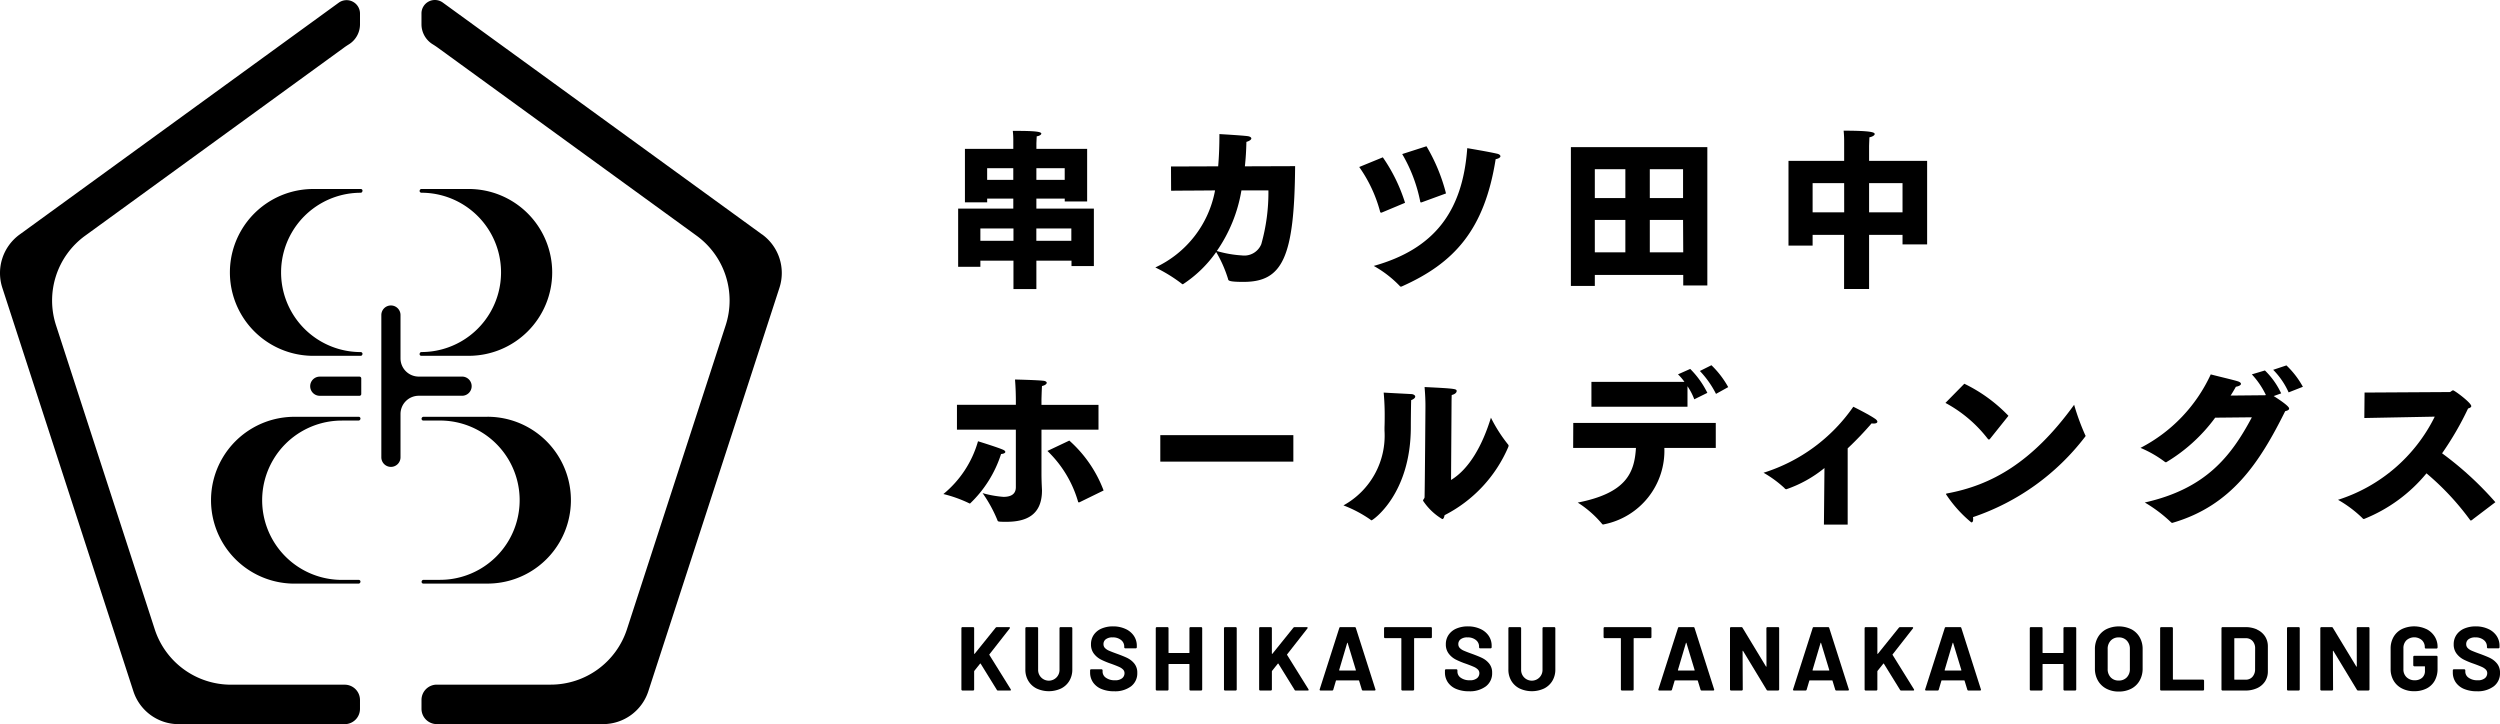 <svg xmlns="http://www.w3.org/2000/svg" width="200" height="57.933" viewBox="0 0 200 57.933">
  <g id="グループ_739" data-name="グループ 739" transform="translate(-4857.066 480.635)">
    <path id="パス_9865" data-name="パス 9865" d="M372.272,157.821c.075,0,.136-.089.136-.164a.136.136,0,0,0-.136-.136h-3.8a6.673,6.673,0,0,0,0,13.346h3.8c.075,0,.136-.089.136-.164a.146.146,0,0,0-.147-.136,6.372,6.372,0,0,1,.011-12.745" transform="translate(4513.659 -623.036)"/>
    <path id="パス_9866" data-name="パス 9866" d="M393.645,164.193a6.68,6.68,0,0,0-6.673-6.673h-3.8c-.075,0-.136.089-.136.164a.151.151,0,0,0,.152.136,6.372,6.372,0,0,1-.016,12.745c-.075,0-.136.09-.136.165a.136.136,0,0,0,.136.136h3.8a6.68,6.68,0,0,0,6.673-6.673" transform="translate(4507.597 -623.036)"/>
    <path id="パス_9867" data-name="パス 9867" d="M370.162,183.322h1.346a.162.162,0,0,0,.136-.163.137.137,0,0,0-.136-.137h-5.146a6.673,6.673,0,0,0,0,13.346h5.146a.162.162,0,0,0,.136-.163.136.136,0,0,0-.136-.136h-1.364a6.372,6.372,0,0,1,.017-12.745" transform="translate(4514.259 -630.313)"/>
    <path id="パス_9868" data-name="パス 9868" d="M388.531,183.021h-5.138a.163.163,0,0,0-.137.164.136.136,0,0,0,.137.136h1.344a6.372,6.372,0,1,1-.011,12.744h-1.332a.163.163,0,0,0-.136.164.136.136,0,0,0,.136.136h5.137a6.673,6.673,0,0,0,0-13.346" transform="translate(4507.535 -630.313)"/>
    <path id="パス_9869" data-name="パス 9869" d="M410.492,155.121l-25.541-18.551a1.074,1.074,0,0,0-1.705.869v.867a1.88,1.88,0,0,0,.908,1.607c.143.089.284.183.417.28l20.677,15.022a6.411,6.411,0,0,1,2.331,7.182l-7.892,24.3a6.415,6.415,0,0,1-6.116,4.439h-9.1a1.224,1.224,0,0,0-1.223,1.222v.713a1.225,1.225,0,0,0,1.223,1.223h13.294a3.811,3.811,0,0,0,3.633-2.64l10.485-32.265a3.811,3.811,0,0,0-1.389-4.272" transform="translate(4507.538 -617)"/>
    <path id="パス_9870" data-name="パス 9870" d="M364.28,136.5a1.069,1.069,0,0,0-1.118.088l-25.519,18.539a3.811,3.811,0,0,0-1.389,4.271l10.48,32.265a3.81,3.81,0,0,0,3.633,2.64h13.276a1.223,1.223,0,0,0,1.222-1.222v-.713a1.224,1.224,0,0,0-1.222-1.223h-9.084a6.415,6.415,0,0,1-6.116-4.438l-7.891-24.3a6.407,6.407,0,0,1,2.329-7.182L363.559,140.2c.127-.094.262-.185.4-.271a1.886,1.886,0,0,0,.907-1.607v-.864a1.069,1.069,0,0,0-.586-.957" transform="translate(4521 -617.005)"/>
    <path id="パス_9871" data-name="パス 9871" d="M371.556,180.059h3.177a.142.142,0,0,0,.142-.142v-1.25a.142.142,0,0,0-.142-.142h-3.177a.767.767,0,0,0,0,1.534" transform="translate(4511.092 -629.03)"/>
    <path id="パス_9872" data-name="パス 9872" d="M385.212,176.248h-3.467a1.458,1.458,0,0,1-1.458-1.458v-3.465a.767.767,0,0,0-1.534,0v11.38a.767.767,0,1,0,1.534,0v-3.465a1.458,1.458,0,0,1,1.458-1.458h3.467a.767.767,0,0,0,0-1.534" transform="translate(4508.82 -626.756)"/>
    <path id="パス_9873" data-name="パス 9873" d="M445.923,208.789a.04.04,0,0,1,.007-.05l1.617-2.066a.077.077,0,0,0,.014-.076c-.01-.022-.034-.033-.072-.033h-.957a.141.141,0,0,0-.109.05l-1.674,2.08a.031.031,0,0,1-.029.011c-.01,0-.015-.011-.015-.026v-2.029a.083.083,0,0,0-.024-.061.084.084,0,0,0-.061-.026h-.848a.084.084,0,0,0-.062.026.081.081,0,0,0-.025.061v4.9a.087.087,0,0,0,.087.087h.848a.084.084,0,0,0,.061-.026.086.086,0,0,0,.024-.061v-1.443a.105.105,0,0,1,.015-.043l.457-.573a.044.044,0,0,1,.029-.014.023.023,0,0,1,.021.014l1.29,2.088a.1.1,0,0,0,.1.059h.957c.048,0,.072-.017.072-.051a.3.3,0,0,0-.015-.051Z" transform="translate(4490.293 -637.03)"/>
    <path id="パス_9874" data-name="パス 9874" d="M454.511,206.564h-.848a.084.084,0,0,0-.061.026.081.081,0,0,0-.025.061v3.312a.856.856,0,1,1-1.711,0v-3.312a.082.082,0,0,0-.026-.061.083.083,0,0,0-.061-.026h-.848a.084.084,0,0,0-.061.026.081.081,0,0,0-.025.061v3.3a1.739,1.739,0,0,0,.235.91,1.6,1.6,0,0,0,.66.612,2.322,2.322,0,0,0,1.965,0,1.6,1.6,0,0,0,.66-.612,1.739,1.739,0,0,0,.236-.91v-3.3a.082.082,0,0,0-.026-.061.083.083,0,0,0-.061-.026" transform="translate(4488.25 -637.03)"/>
    <path id="パス_9875" data-name="パス 9875" d="M461.1,209.027c-.2-.1-.465-.207-.808-.334q-.464-.166-.685-.264a.983.983,0,0,1-.333-.221.434.434,0,0,1-.113-.3.469.469,0,0,1,.193-.4.858.858,0,0,1,.532-.145,1.024,1.024,0,0,1,.685.214.657.657,0,0,1,.25.518v.058a.087.087,0,0,0,.087.087h.833a.082.082,0,0,0,.061-.026.085.085,0,0,0,.025-.061v-.109a1.4,1.4,0,0,0-.243-.815,1.594,1.594,0,0,0-.673-.547,2.35,2.35,0,0,0-.982-.2,2.29,2.29,0,0,0-.921.174,1.429,1.429,0,0,0-.623.5,1.312,1.312,0,0,0-.224.761,1.193,1.193,0,0,0,.229.743,1.664,1.664,0,0,0,.565.475,6.282,6.282,0,0,0,.823.34q.434.159.634.25a1.035,1.035,0,0,1,.315.21.406.406,0,0,1,.116.294.51.51,0,0,1-.188.4.855.855,0,0,1-.572.164,1.186,1.186,0,0,1-.725-.2.591.591,0,0,1-.269-.49V210a.087.087,0,0,0-.087-.087h-.825a.085.085,0,0,0-.063.026.084.084,0,0,0-.024.061v.16a1.385,1.385,0,0,0,.235.8,1.5,1.5,0,0,0,.67.53,2.585,2.585,0,0,0,1.015.184,2.129,2.129,0,0,0,1.355-.395,1.3,1.3,0,0,0,.5-1.077,1.133,1.133,0,0,0-.236-.743,1.628,1.628,0,0,0-.53-.431" transform="translate(4486.184 -637.007)"/>
    <path id="パス_9876" data-name="パス 9876" d="M469.069,206.564h-.848a.087.087,0,0,0-.086.087V208.6a.032.032,0,0,1-.036.036h-1.6a.032.032,0,0,1-.037-.036v-1.949a.086.086,0,0,0-.024-.061.085.085,0,0,0-.062-.026h-.848a.082.082,0,0,0-.062.026.081.081,0,0,0-.025.061v4.9a.084.084,0,0,0,.025.061.082.082,0,0,0,.062.025h.848a.084.084,0,0,0,.062-.025.089.089,0,0,0,.024-.061v-2a.033.033,0,0,1,.037-.037h1.6a.033.033,0,0,1,.036.037v2a.087.087,0,0,0,.025.061.084.084,0,0,0,.061.025h.848a.082.082,0,0,0,.061-.025.084.084,0,0,0,.026-.061v-4.9a.082.082,0,0,0-.026-.061.083.083,0,0,0-.061-.026" transform="translate(4484.086 -637.03)"/>
    <path id="パス_9877" data-name="パス 9877" d="M474.011,206.564h-.848a.085.085,0,0,0-.062.026.083.083,0,0,0-.024.061v4.9a.086.086,0,0,0,.024.061.084.084,0,0,0,.062.025h.848a.083.083,0,0,0,.061-.025.086.086,0,0,0,.025-.061v-4.9a.087.087,0,0,0-.086-.087" transform="translate(4481.907 -637.03)"/>
    <path id="パス_9878" data-name="パス 9878" d="M479.25,208.789a.04.04,0,0,1,.007-.05l1.617-2.066a.077.077,0,0,0,.014-.076c-.01-.022-.034-.033-.072-.033h-.957a.141.141,0,0,0-.109.05l-1.674,2.08a.031.031,0,0,1-.029.011q-.015,0-.015-.026v-2.029a.085.085,0,0,0-.086-.087H477.1a.083.083,0,0,0-.062.026.081.081,0,0,0-.025.061v4.9a.087.087,0,0,0,.087.087h.848a.084.084,0,0,0,.061-.026.086.086,0,0,0,.024-.061v-1.443a.105.105,0,0,1,.015-.043l.457-.573a.044.044,0,0,1,.029-.014.023.023,0,0,1,.021.014l1.29,2.088a.1.1,0,0,0,.1.059h.957c.048,0,.072-.017.072-.051a.3.3,0,0,0-.015-.051Z" transform="translate(4480.784 -637.03)"/>
    <path id="パス_9879" data-name="パス 9879" d="M486.684,206.636a.091.091,0,0,0-.094-.072h-1.138a.09.09,0,0,0-.094.072l-1.566,4.9a.078.078,0,0,0,.007.076.081.081,0,0,0,.065.025h.921a.091.091,0,0,0,.094-.073l.21-.71c.009-.019.021-.029.036-.029h1.783c.014,0,.026.01.036.029l.217.71a.091.091,0,0,0,.094.073h.92c.054,0,.08-.021.08-.065a.079.079,0,0,0-.008-.036Zm-.029,3.4h-1.276c-.024,0-.034-.015-.029-.044l.637-2.153a.036.036,0,0,1,.022-.026q.015,0,.021.026l.653,2.153c.009.029,0,.044-.029.044" transform="translate(4478.851 -637.03)"/>
    <path id="パス_9880" data-name="パス 9880" d="M494.736,206.564h-3.653a.087.087,0,0,0-.086.087v.71a.086.086,0,0,0,.086.087h1.261a.033.033,0,0,1,.037.036v4.066a.086.086,0,0,0,.024.061.084.084,0,0,0,.062.025h.848a.082.082,0,0,0,.062-.025.087.087,0,0,0,.025-.061v-4.066a.032.032,0,0,1,.037-.036h1.3a.083.083,0,0,0,.061-.026.084.084,0,0,0,.025-.061v-.71a.084.084,0,0,0-.025-.061.083.083,0,0,0-.061-.026" transform="translate(4476.793 -637.03)"/>
    <path id="パス_9881" data-name="パス 9881" d="M500.822,209.027c-.2-.1-.465-.207-.808-.334q-.464-.166-.685-.264a.985.985,0,0,1-.333-.221.434.434,0,0,1-.113-.3.469.469,0,0,1,.193-.4.858.858,0,0,1,.532-.145,1.024,1.024,0,0,1,.685.214.657.657,0,0,1,.25.518v.058a.087.087,0,0,0,.087.087h.833a.082.082,0,0,0,.062-.026.085.085,0,0,0,.025-.061v-.109a1.4,1.4,0,0,0-.243-.815,1.594,1.594,0,0,0-.673-.547,2.349,2.349,0,0,0-.982-.2,2.29,2.29,0,0,0-.921.174,1.43,1.43,0,0,0-.623.5,1.312,1.312,0,0,0-.224.761,1.193,1.193,0,0,0,.229.743,1.665,1.665,0,0,0,.565.475,6.282,6.282,0,0,0,.823.34q.434.159.634.25a1.035,1.035,0,0,1,.315.21.406.406,0,0,1,.116.294.511.511,0,0,1-.188.4.855.855,0,0,1-.573.164,1.186,1.186,0,0,1-.725-.2.592.592,0,0,1-.269-.49V210a.087.087,0,0,0-.087-.087H497.9a.085.085,0,0,0-.063.026.083.083,0,0,0-.024.061v.16a1.386,1.386,0,0,0,.235.8,1.5,1.5,0,0,0,.67.53,2.585,2.585,0,0,0,1.015.184,2.129,2.129,0,0,0,1.355-.395,1.3,1.3,0,0,0,.5-1.077,1.133,1.133,0,0,0-.236-.743,1.628,1.628,0,0,0-.53-.431" transform="translate(4474.849 -637.007)"/>
    <path id="パス_9882" data-name="パス 9882" d="M508.578,206.564h-.848a.087.087,0,0,0-.086.087v3.312a.856.856,0,1,1-1.711,0v-3.312a.082.082,0,0,0-.026-.061.083.083,0,0,0-.062-.026H505a.084.084,0,0,0-.061.026.081.081,0,0,0-.025.061v3.3a1.739,1.739,0,0,0,.235.91,1.6,1.6,0,0,0,.66.612,2.322,2.322,0,0,0,1.965,0,1.6,1.6,0,0,0,.66-.612,1.74,1.74,0,0,0,.236-.91v-3.3a.082.082,0,0,0-.026-.061.083.083,0,0,0-.061-.026" transform="translate(4472.823 -637.03)"/>
    <path id="パス_9883" data-name="パス 9883" d="M519.31,206.564h-3.653a.087.087,0,0,0-.086.087v.71a.086.086,0,0,0,.086.087h1.261a.033.033,0,0,1,.037.036v4.066a.084.084,0,0,0,.025.061.081.081,0,0,0,.061.025h.848a.082.082,0,0,0,.062-.025.087.087,0,0,0,.025-.061v-4.066a.032.032,0,0,1,.037-.036h1.3a.083.083,0,0,0,.062-.026.084.084,0,0,0,.025-.061v-.71a.084.084,0,0,0-.025-.061.083.083,0,0,0-.062-.026" transform="translate(4469.782 -637.03)"/>
    <path id="パス_9884" data-name="パス 9884" d="M524.6,206.636a.091.091,0,0,0-.094-.072h-1.138a.09.09,0,0,0-.094.072l-1.566,4.9a.078.078,0,0,0,.007.076.08.08,0,0,0,.065.025h.92a.091.091,0,0,0,.094-.073l.21-.71c.009-.019.021-.029.036-.029h1.783c.014,0,.026.01.036.029l.217.71a.091.091,0,0,0,.094.073h.921c.054,0,.08-.021.08-.065a.078.078,0,0,0-.008-.036Zm-.029,3.4H523.3c-.024,0-.034-.015-.029-.044l.637-2.153a.036.036,0,0,1,.022-.026c.01,0,.016.006.021.026l.653,2.153c.01.029,0,.044-.029.044" transform="translate(4468.031 -637.03)"/>
    <path id="パス_9885" data-name="パス 9885" d="M533.567,206.564h-.848a.084.084,0,0,0-.061.026.081.081,0,0,0-.025.061l.007,3.044c0,.019-.005.03-.014.033s-.019,0-.029-.018l-1.87-3.088a.1.1,0,0,0-.1-.058h-.819a.082.082,0,0,0-.062.026.081.081,0,0,0-.025.061v4.9a.084.084,0,0,0,.025.061.082.082,0,0,0,.062.025h.848a.084.084,0,0,0,.062-.025.089.089,0,0,0,.024-.061l-.014-3.059c0-.02,0-.031.014-.033s.02,0,.029.018l1.877,3.1a.1.1,0,0,0,.1.058h.819a.083.083,0,0,0,.061-.025.085.085,0,0,0,.026-.061v-4.9a.082.082,0,0,0-.026-.061.083.083,0,0,0-.061-.026" transform="translate(4465.745 -637.03)"/>
    <path id="パス_9886" data-name="パス 9886" d="M539.676,206.636a.091.091,0,0,0-.094-.072h-1.138a.09.09,0,0,0-.094.072l-1.566,4.9a.078.078,0,0,0,.007.076.08.08,0,0,0,.065.025h.92a.091.091,0,0,0,.094-.073l.21-.71c.009-.019.021-.029.036-.029H539.9c.014,0,.026.01.036.029l.217.71a.091.091,0,0,0,.094.073h.921c.054,0,.08-.021.08-.065a.079.079,0,0,0-.008-.036Zm-.029,3.4h-1.276c-.024,0-.034-.015-.029-.044l.638-2.153a.036.036,0,0,1,.022-.026c.01,0,.016.006.021.026l.653,2.153c.009.029,0,.044-.029.044" transform="translate(4463.73 -637.03)"/>
    <path id="パス_9887" data-name="パス 9887" d="M547.029,208.789a.04.04,0,0,1,.007-.05l1.617-2.066a.077.077,0,0,0,.014-.076c-.01-.022-.034-.033-.072-.033h-.957a.141.141,0,0,0-.109.05l-1.674,2.08a.031.031,0,0,1-.029.011c-.01,0-.015-.011-.015-.026v-2.029a.086.086,0,0,0-.086-.087h-.848a.084.084,0,0,0-.062.026.081.081,0,0,0-.025.061v4.9a.087.087,0,0,0,.087.087h.848a.084.084,0,0,0,.061-.026.086.086,0,0,0,.024-.061v-1.443a.1.1,0,0,1,.015-.043l.457-.573a.044.044,0,0,1,.029-.014.023.023,0,0,1,.021.014l1.29,2.088a.1.1,0,0,0,.1.059h.957c.048,0,.072-.017.072-.051a.3.3,0,0,0-.015-.051Z" transform="translate(4461.445 -637.03)"/>
    <path id="パス_9888" data-name="パス 9888" d="M554.463,206.636a.091.091,0,0,0-.094-.072h-1.138a.09.09,0,0,0-.094.072l-1.566,4.9a.078.078,0,0,0,.007.076.08.08,0,0,0,.065.025h.92a.091.091,0,0,0,.094-.073l.21-.71c.009-.019.021-.029.036-.029h1.783c.014,0,.026.01.036.029l.217.71a.091.091,0,0,0,.094.073h.921c.054,0,.08-.021.08-.065a.078.078,0,0,0-.008-.036Zm-.029,3.4h-1.276c-.024,0-.034-.015-.029-.044l.637-2.153a.036.036,0,0,1,.022-.026c.01,0,.016.006.021.026l.653,2.153c.01.029,0,.044-.029.044" transform="translate(4459.511 -637.03)"/>
    <path id="パス_9889" data-name="パス 9889" d="M566.909,206.564h-.848a.084.084,0,0,0-.062.026.081.081,0,0,0-.025.061V208.6a.032.032,0,0,1-.036.036h-1.6a.032.032,0,0,1-.037-.036v-1.949a.086.086,0,0,0-.024-.061.085.085,0,0,0-.062-.026h-.848a.083.083,0,0,0-.062.026.082.082,0,0,0-.025.061v4.9a.084.084,0,0,0,.025.061.082.082,0,0,0,.062.025h.848a.084.084,0,0,0,.062-.025.089.089,0,0,0,.024-.061v-2a.033.033,0,0,1,.037-.037h1.6a.033.033,0,0,1,.036.037v2a.085.085,0,0,0,.087.086h.848a.083.083,0,0,0,.061-.025.085.085,0,0,0,.026-.061v-4.9a.082.082,0,0,0-.026-.061.083.083,0,0,0-.061-.026" transform="translate(4456.169 -637.03)"/>
    <path id="パス_9890" data-name="パス 9890" d="M573.48,206.711a2.309,2.309,0,0,0-2,0,1.646,1.646,0,0,0-.67.642,1.862,1.862,0,0,0-.239.949v1.552a1.9,1.9,0,0,0,.239.961,1.663,1.663,0,0,0,.67.649,2.078,2.078,0,0,0,1,.232,2.115,2.115,0,0,0,1-.228,1.627,1.627,0,0,0,.67-.65,1.912,1.912,0,0,0,.239-.963V208.3a1.862,1.862,0,0,0-.239-.949,1.644,1.644,0,0,0-.67-.642m-.112,3.179a.926.926,0,0,1-.247.674.857.857,0,0,1-.645.253.846.846,0,0,1-.641-.253.933.933,0,0,1-.243-.674V208.3a.946.946,0,0,1,.243-.678.841.841,0,0,1,.641-.257.85.85,0,0,1,.649.257.946.946,0,0,1,.243.678Z" transform="translate(4454.088 -637.007)"/>
    <path id="パス_9891" data-name="パス 9891" d="M581.3,210.761h-2.37a.032.032,0,0,1-.036-.036v-4.073a.085.085,0,0,0-.086-.087h-.848a.086.086,0,0,0-.062.025.084.084,0,0,0-.025.062v4.9a.081.081,0,0,0,.025.061.083.083,0,0,0,.062.026H581.3a.083.083,0,0,0,.062-.026.082.082,0,0,0,.026-.061v-.7a.082.082,0,0,0-.026-.061.083.083,0,0,0-.062-.026" transform="translate(4452.004 -637.03)"/>
    <path id="パス_9892" data-name="パス 9892" d="M587.59,206.757a2.223,2.223,0,0,0-.953-.192h-1.812a.085.085,0,0,0-.087.086v4.9a.082.082,0,0,0,.025.061.085.085,0,0,0,.062.026h1.812a2.223,2.223,0,0,0,.953-.192,1.486,1.486,0,0,0,.634-.54,1.45,1.45,0,0,0,.225-.8v-2a1.448,1.448,0,0,0-.225-.8,1.483,1.483,0,0,0-.634-.54m-.163,3.178a.883.883,0,0,1-.214.6.7.7,0,0,1-.54.225H585.8a.032.032,0,0,1-.036-.036v-3.247a.032.032,0,0,1,.036-.036h.869a.719.719,0,0,1,.555.224.857.857,0,0,1,.207.6Z" transform="translate(4450.046 -637.03)"/>
    <path id="パス_9893" data-name="パス 9893" d="M593.006,206.564h-.848a.085.085,0,0,0-.062.026.084.084,0,0,0-.024.061v4.9a.086.086,0,0,0,.024.061.084.084,0,0,0,.062.025h.848a.083.083,0,0,0,.061-.025.087.087,0,0,0,.025-.061v-4.9a.084.084,0,0,0-.025-.061.083.083,0,0,0-.061-.026" transform="translate(4447.954 -637.03)"/>
    <path id="パス_9894" data-name="パス 9894" d="M599.651,206.564H598.8a.084.084,0,0,0-.061.026.081.081,0,0,0-.025.061l.007,3.044c0,.019-.005.03-.014.033s-.019,0-.029-.018l-1.87-3.088a.1.1,0,0,0-.1-.058h-.819a.082.082,0,0,0-.062.026.081.081,0,0,0-.025.061v4.9a.083.083,0,0,0,.025.061.082.082,0,0,0,.062.025h.848a.084.084,0,0,0,.062-.025.089.089,0,0,0,.024-.061l-.014-3.059c0-.02,0-.031.014-.033s.02,0,.029.018l1.877,3.1a.1.1,0,0,0,.1.058h.819a.083.083,0,0,0,.062-.025.084.084,0,0,0,.026-.061v-4.9a.082.082,0,0,0-.026-.061.083.083,0,0,0-.062-.026" transform="translate(4446.889 -637.03)"/>
    <path id="パス_9895" data-name="パス 9895" d="M606.532,206.7a2.3,2.3,0,0,0-1.961,0,1.6,1.6,0,0,0-.663.627,1.837,1.837,0,0,0-.235.935v1.624a1.81,1.81,0,0,0,.235.931,1.624,1.624,0,0,0,.663.627,2.088,2.088,0,0,0,.986.225,2.157,2.157,0,0,0,.982-.214,1.541,1.541,0,0,0,.656-.62,1.9,1.9,0,0,0,.232-.957v-.956a.088.088,0,0,0-.087-.087h-1.769a.088.088,0,0,0-.087.087v.667a.088.088,0,0,0,.087.087h.812a.032.032,0,0,1,.036.036v.327a.705.705,0,0,1-.224.554.872.872,0,0,1-.6.2.9.9,0,0,1-.645-.243.838.838,0,0,1-.254-.634v-1.682a.872.872,0,0,1,.236-.634.938.938,0,0,1,1.243-.015.759.759,0,0,1,.232.562v.022a.084.084,0,0,0,.025.061.082.082,0,0,0,.062.026h.848a.083.083,0,0,0,.061-.026.082.082,0,0,0,.026-.061v-.051a1.521,1.521,0,0,0-.236-.83,1.652,1.652,0,0,0-.66-.591" transform="translate(4444.643 -637.007)"/>
    <path id="パス_9896" data-name="パス 9896" d="M613.643,209.027c-.2-.1-.465-.207-.808-.334q-.464-.166-.685-.264a.985.985,0,0,1-.333-.221.434.434,0,0,1-.113-.3.469.469,0,0,1,.193-.4.858.858,0,0,1,.532-.145,1.023,1.023,0,0,1,.685.214.657.657,0,0,1,.25.518v.058a.087.087,0,0,0,.087.087h.833a.082.082,0,0,0,.061-.026.085.085,0,0,0,.025-.061v-.109a1.4,1.4,0,0,0-.243-.815,1.594,1.594,0,0,0-.673-.547,2.35,2.35,0,0,0-.982-.2,2.288,2.288,0,0,0-.921.174,1.429,1.429,0,0,0-.623.5,1.312,1.312,0,0,0-.224.761,1.193,1.193,0,0,0,.229.743,1.665,1.665,0,0,0,.565.475,6.283,6.283,0,0,0,.823.34q.434.159.634.25a1.044,1.044,0,0,1,.315.21.406.406,0,0,1,.116.294.511.511,0,0,1-.188.4.855.855,0,0,1-.572.164,1.186,1.186,0,0,1-.725-.2.591.591,0,0,1-.269-.49V210a.087.087,0,0,0-.087-.087h-.825a.085.085,0,0,0-.063.026.084.084,0,0,0-.024.061v.16a1.39,1.39,0,0,0,.234.8,1.507,1.507,0,0,0,.671.53,2.585,2.585,0,0,0,1.015.184,2.129,2.129,0,0,0,1.355-.395,1.3,1.3,0,0,0,.5-1.077,1.133,1.133,0,0,0-.236-.743,1.627,1.627,0,0,0-.53-.431" transform="translate(4442.658 -637.007)"/>
    <path id="パス_9909" data-name="パス 9909" d="M443.322,157.23h4.412v-.8h-2.09v.3h-1.779v-4.277h3.869v-.665a6.528,6.528,0,0,0-.04-.774c1.262,0,2.281.014,2.281.217,0,.1-.19.2-.367.217-.013.231-.026.557-.026.557v.448h4.059v4.209h-1.792v-.231H449.58v.8h4.6v4.6H452.39V161.4h-2.81v2.268h-1.833V161.4H445.1v.489h-1.778Zm4.425,1.589H445.1v.991h2.647Zm-.014-4.82h-2.091v.937h2.091Zm4.114,0H449.58v.937h2.267Zm.53,4.82h-2.8v.991h2.8Z" transform="translate(4490.396 -621.179)"/>
    <path id="パス_9910" data-name="パス 9910" d="M466.642,153.967l3.774-.014c.069-.788.1-1.643.1-2.58,0,0,1.724.1,2.24.163.218.027.313.109.313.19s-.137.2-.394.272q-.021,1.039-.122,1.955l4.019-.014c-.054,7.331-1.018,9.259-4.127,9.259-1.168,0-1.222-.1-1.236-.231a10.137,10.137,0,0,0-.951-2.159,9.772,9.772,0,0,1-2.661,2.579.139.139,0,0,1-.108-.054,12.166,12.166,0,0,0-2.1-1.29,8.5,8.5,0,0,0,4.779-6.164c-1.113.014-2.268.014-3.517.027Zm5.635,1.914a11.943,11.943,0,0,1-1.969,4.847,8.963,8.963,0,0,0,2.01.353,1.469,1.469,0,0,0,1.548-.9,15.222,15.222,0,0,0,.57-4.3Z" transform="translate(4484.103 -621.282)"/>
    <path id="パス_9911" data-name="パス 9911" d="M490.106,153.624a13.344,13.344,0,0,1,1.778,3.638l-1.847.774a.121.121,0,0,1-.068.014c-.027,0-.068-.014-.081-.081a11.158,11.158,0,0,0-1.67-3.571Zm9.164-.285c.162.041.244.122.244.2s-.122.19-.381.231c-.9,5.688-3.339,8.322-7.507,10.182a.126.126,0,0,1-.069.014.1.1,0,0,1-.1-.054,8.853,8.853,0,0,0-2.077-1.6c4.793-1.344,7.114-4.3,7.48-9.422,0,0,1.792.3,2.4.448m-5.662-.6a14.309,14.309,0,0,1,1.562,3.774l-1.929.706a.144.144,0,0,1-.067.014c-.041,0-.055-.014-.068-.081a12.155,12.155,0,0,0-1.439-3.788Z" transform="translate(4477.586 -621.673)"/>
    <path id="パス_9912" data-name="パス 9912" d="M511.913,152.836h10.915V163.9H520.9v-.842h-7.073v.883h-1.915Zm4.357,1.765h-2.443v2.308h2.443Zm0,4.06h-2.443v2.593h2.443Zm4.616-4.06h-2.661v2.308h2.661Zm.014,6.653-.014-2.593h-2.66v2.593Z" transform="translate(4470.825 -621.7)"/>
    <path id="パス_9913" data-name="パス 9913" d="M536.27,153.41h4.453v-1.48a8.707,8.707,0,0,0-.041-.937c2.322,0,2.484.149,2.484.272,0,.1-.189.217-.421.258-.013.258-.027.679-.027.679v1.208h4.643v6.68h-1.968v-.76h-2.675v4.331h-2V159.33H538.2v.855H536.27Zm4.453,1.778H538.2v2.336h2.526Zm4.67,0h-2.675v2.336h2.675Z" transform="translate(4463.875 -621.174)"/>
    <path id="パス_9914" data-name="パス 9914" d="M446.475,184.479c.081.041.149.1.149.163s-.1.149-.34.163a9.456,9.456,0,0,1-2.484,3.964.2.2,0,0,1-.081-.027,10.4,10.4,0,0,0-2.05-.733,8.437,8.437,0,0,0,2.77-4.222s1.629.5,2.037.693m-3.721-3.611h4.712v-.312c0-.421-.014-1.073-.069-1.711,0,0,1.765.041,2.254.1.2.014.285.1.285.163,0,.1-.163.217-.38.258-.027.462-.041,1.073-.041,1.073v.435h4.562v1.982h-4.562v3.517c0,.678.041,1.235.041,1.344,0,2.037-1.344,2.512-2.852,2.512-.624,0-.678-.014-.705-.109a10.86,10.86,0,0,0-1.195-2.186,8.344,8.344,0,0,0,1.67.3c.543,0,.991-.177.991-.774v-4.6h-4.712Zm8.988,2.864a10.091,10.091,0,0,1,2.743,3.991l-1.915.937a.148.148,0,0,1-.068.014c-.041,0-.054-.014-.067-.081a9.132,9.132,0,0,0-2.444-4.032Z" transform="translate(4490.868 -629.121)"/>
    <rect id="長方形_2335" data-name="長方形 2335" width="10.644" height="2.118" transform="translate(4949.89 -445.823)"/>
    <path id="パス_9915" data-name="パス 9915" d="M491.922,180.251c.164.027.272.109.272.2s-.1.2-.325.285c-.014.448-.027,1.738-.027,2.037v.109c0,5.4-3.055,7.467-3.137,7.467a.137.137,0,0,1-.094-.054,9.962,9.962,0,0,0-2.159-1.14,6.37,6.37,0,0,0,3.285-5.974V182.9s.014-.312.014-.76a19.857,19.857,0,0,0-.081-2.009c.652.04,1.887.1,2.253.122m3.137,6.869c1.479-.9,2.525-2.81,3.19-4.983a12,12,0,0,0,1.371,2.145.122.122,0,0,1,.041.1.311.311,0,0,1-.027.108,10.957,10.957,0,0,1-5.091,5.445c-.041.177-.081.312-.19.312a4.782,4.782,0,0,1-1.534-1.466c0-.109.122-.177.122-.285.027-1.168.069-7.169.069-7.169v-.217c0-.284-.014-.774-.069-1.425,2.512.122,2.566.149,2.566.325,0,.123-.149.259-.394.312-.014.312-.014.611-.014.611Z" transform="translate(4478.09 -629.359)"/>
    <path id="パス_9916" data-name="パス 9916" d="M512.178,181.865h11.4v2h-4.114a6,6,0,0,1-4.82,6.11.2.2,0,0,1-.081.014c-.041,0-.054-.014-.1-.068a8.415,8.415,0,0,0-1.927-1.683c3.856-.76,4.535-2.349,4.656-4.372h-5.023Zm1.452-3.286h7.44a3.886,3.886,0,0,0-.515-.6l.978-.434a7.214,7.214,0,0,1,1.371,1.914l-1.046.516a4.832,4.832,0,0,0-.543-1.046v1.643H513.63Zm9.6-1.33A7.409,7.409,0,0,1,524.573,179l-.977.542a7.573,7.573,0,0,0-1.29-1.832Z" transform="translate(4470.75 -628.666)"/>
    <path id="パス_9917" data-name="パス 9917" d="M538.35,186.8a9.864,9.864,0,0,1-3.055,1.7.212.212,0,0,1-.149-.1,9.007,9.007,0,0,0-1.67-1.222,13.724,13.724,0,0,0,7.182-5.281s1.236.611,1.724.951c.149.094.2.19.2.244,0,.1-.122.149-.285.149a.835.835,0,0,1-.176-.014,26.124,26.124,0,0,1-1.914,2v6.1h-1.9Z" transform="translate(4464.673 -629.993)"/>
    <path id="パス_9918" data-name="パス 9918" d="M555.351,179.32a12.31,12.31,0,0,1,3.53,2.566l-1.466,1.832c-.027.027-.054.068-.094.068s-.055-.027-.1-.068a10.614,10.614,0,0,0-3.381-2.864Zm9.667,4.1c.027.014.027.041.027.068a.075.075,0,0,1-.027.068,18.879,18.879,0,0,1-8.975,6.436.734.734,0,0,1,.014.177c0,.149-.041.244-.149.244a10.056,10.056,0,0,1-2.023-2.254c0-.041.027-.054.109-.068,3.489-.652,6.775-2.43,10.142-7.087a18.524,18.524,0,0,0,.883,2.416" transform="translate(4458.861 -629.256)"/>
    <path id="パス_9919" data-name="パス 9919" d="M581.649,181.45a13.33,13.33,0,0,1-3.924,3.57.184.184,0,0,1-.109-.041,9.065,9.065,0,0,0-1.941-1.113,12.487,12.487,0,0,0,5.62-5.878c.612.162,1.9.461,2.173.557.176.054.244.136.244.2,0,.1-.163.19-.407.232-.136.244-.272.475-.421.705l2.743-.027c.027,0,.054-.014.081-.014a6.571,6.571,0,0,0-1.126-1.656l1.046-.312a6.2,6.2,0,0,1,1.3,1.832l-.6.217c.137.081,1.236.774,1.236.991,0,.1-.082.163-.313.217-2.036,4.086-4.263,7.535-8.973,8.92a.151.151,0,0,1-.069.014c-.041,0-.054-.014-.1-.054a11.337,11.337,0,0,0-2.091-1.574c4.875-1.1,6.9-3.68,8.567-6.816Zm5.7-4.182a7.033,7.033,0,0,1,1.317,1.711l-1.141.448a6.1,6.1,0,0,0-1.235-1.806Z" transform="translate(4452.631 -628.671)"/>
    <path id="パス_9920" data-name="パス 9920" d="M599.91,180.238l6.8-.041c.109,0,.177-.136.285-.136s1.452.991,1.452,1.263c0,.068-.068.135-.257.19a24.6,24.6,0,0,1-2.078,3.584,26.266,26.266,0,0,1,4.263,3.91l-1.914,1.453a.1.1,0,0,1-.054.014c-.014,0-.028-.014-.055-.041a21.156,21.156,0,0,0-3.488-3.734,12.458,12.458,0,0,1-5,3.653.144.144,0,0,1-.122-.068,9.594,9.594,0,0,0-1.955-1.467,13.03,13.03,0,0,0,7.738-6.653l-5.634.109Z" transform="translate(4446.321 -629.468)"/>
  </g>
</svg>
